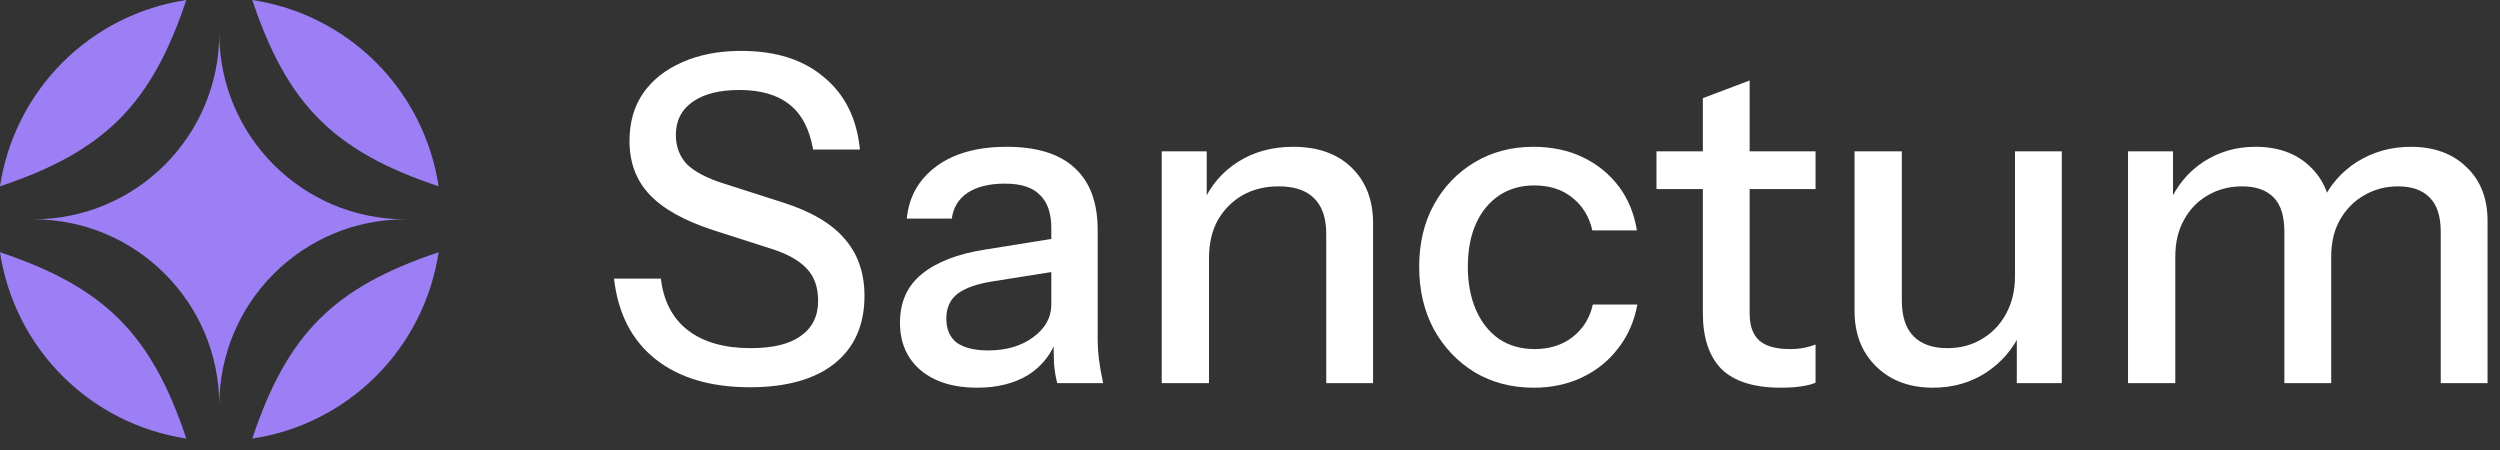 <svg width="100" height="18" viewBox="0 0 100 18" fill="none" xmlns="http://www.w3.org/2000/svg">
<rect x="0" y="0" width="100" height="18" fill="#333333" stroke="none"/>
<g clip-path="url(#clip0_1338_17217)">
<g clip-path="url(#clip1_1338_17217)">
<path d="M17.544 7.452C17.261 5.576 16.385 3.841 15.044 2.5C13.702 1.159 11.966 0.283 10.091 0C11.49 4.183 13.355 6.054 17.544 7.452Z" fill="#9D7FF5"/>
<path d="M7.452 0C5.577 0.283 3.841 1.159 2.5 2.5C1.159 3.841 0.283 5.577 0 7.452C4.183 6.054 6.054 4.183 7.452 0Z" fill="#9D7FF5"/>
<path d="M0 10.09C0.283 11.966 1.159 13.701 2.5 15.042C3.841 16.383 5.577 17.259 7.452 17.542C6.054 13.355 4.183 11.49 0 10.09Z" fill="#9D7FF5"/>
<path d="M10.091 17.544C11.967 17.261 13.703 16.385 15.044 15.043C16.385 13.702 17.262 11.966 17.544 10.09C13.355 11.49 11.49 13.355 10.091 17.544Z" fill="#9D7FF5"/>
<path d="M8.772 16.212C8.772 12.103 5.44 8.772 1.331 8.772C5.44 8.772 8.772 5.441 8.772 1.331C8.772 5.441 12.103 8.772 16.212 8.772C12.103 8.772 8.772 12.103 8.772 16.212Z" fill="#9D7FF5"/>
</g>
<path d="M29.998 15.49C28.422 15.49 27.161 15.114 26.216 14.363C25.271 13.611 24.719 12.538 24.561 11.145H26.434C26.543 12.054 26.907 12.745 27.525 13.217C28.143 13.69 28.98 13.926 30.034 13.926C30.919 13.926 31.585 13.763 32.034 13.435C32.495 13.108 32.725 12.641 32.725 12.035C32.725 11.49 32.573 11.06 32.27 10.745C31.967 10.417 31.488 10.151 30.834 9.945L28.561 9.217C27.398 8.842 26.543 8.369 25.998 7.799C25.452 7.23 25.18 6.508 25.18 5.636C25.18 4.896 25.361 4.26 25.725 3.727C26.101 3.193 26.622 2.781 27.289 2.49C27.967 2.187 28.755 2.036 29.652 2.036C31.034 2.036 32.137 2.387 32.961 3.09C33.797 3.781 34.276 4.745 34.397 5.981H32.525C32.379 5.157 32.064 4.557 31.579 4.181C31.095 3.793 30.428 3.599 29.579 3.599C28.779 3.599 28.155 3.757 27.707 4.072C27.258 4.387 27.034 4.83 27.034 5.399C27.034 5.86 27.18 6.248 27.471 6.563C27.773 6.866 28.27 7.127 28.961 7.345L31.343 8.108C32.446 8.46 33.258 8.939 33.779 9.545C34.313 10.151 34.579 10.914 34.579 11.835C34.579 12.999 34.179 13.902 33.379 14.544C32.579 15.175 31.452 15.49 29.998 15.49Z" fill="white"/>
<path d="M42.289 15.326C42.229 15.096 42.186 14.841 42.162 14.562C42.15 14.284 42.144 13.944 42.144 13.544H42.053V9.126C42.053 8.533 41.901 8.09 41.598 7.799C41.307 7.496 40.841 7.345 40.198 7.345C39.58 7.345 39.083 7.466 38.708 7.708C38.344 7.951 38.132 8.296 38.071 8.745H36.271C36.356 7.872 36.75 7.175 37.453 6.654C38.156 6.133 39.095 5.872 40.271 5.872C41.483 5.872 42.392 6.157 42.998 6.727C43.604 7.284 43.907 8.108 43.907 9.199V13.544C43.907 13.823 43.925 14.108 43.962 14.399C43.998 14.69 44.053 14.999 44.126 15.326H42.289ZM39.089 15.508C38.144 15.508 37.392 15.278 36.835 14.817C36.277 14.344 35.999 13.708 35.999 12.908C35.999 12.084 36.289 11.435 36.871 10.963C37.465 10.478 38.314 10.151 39.417 9.981L42.471 9.49V10.817L39.708 11.254C39.089 11.351 38.623 11.514 38.308 11.745C38.005 11.975 37.853 12.308 37.853 12.745C37.853 13.169 37.992 13.49 38.271 13.708C38.562 13.914 38.98 14.017 39.526 14.017C40.253 14.017 40.853 13.841 41.326 13.49C41.81 13.138 42.053 12.696 42.053 12.163L42.289 13.508C42.071 14.15 41.683 14.647 41.126 14.999C40.568 15.338 39.889 15.508 39.089 15.508Z" fill="white"/>
<path d="M46.469 15.326V6.054H48.269V8.236H48.36V15.326H46.469ZM53.05 15.326V9.363C53.05 8.72 52.887 8.242 52.56 7.927C52.244 7.611 51.772 7.454 51.142 7.454C50.596 7.454 50.111 7.575 49.687 7.817C49.275 8.06 48.948 8.393 48.705 8.817C48.475 9.242 48.36 9.745 48.36 10.326L48.123 8.108C48.426 7.417 48.893 6.872 49.523 6.472C50.154 6.072 50.887 5.872 51.723 5.872C52.717 5.872 53.499 6.151 54.069 6.708C54.638 7.266 54.923 8.005 54.923 8.926V15.326H53.05Z" fill="white"/>
<path d="M61.349 15.508C60.464 15.508 59.676 15.302 58.986 14.89C58.295 14.466 57.749 13.89 57.349 13.163C56.961 12.435 56.767 11.605 56.767 10.672C56.767 9.739 56.961 8.914 57.349 8.199C57.749 7.472 58.295 6.902 58.986 6.49C59.676 6.078 60.458 5.872 61.331 5.872C62.07 5.872 62.731 6.011 63.313 6.29C63.894 6.569 64.373 6.957 64.749 7.454C65.125 7.951 65.367 8.539 65.476 9.217H63.694C63.573 8.672 63.306 8.236 62.894 7.908C62.495 7.581 61.985 7.417 61.367 7.417C60.834 7.417 60.367 7.551 59.967 7.817C59.567 8.084 59.258 8.46 59.04 8.945C58.822 9.429 58.713 10.005 58.713 10.672C58.713 11.326 58.822 11.902 59.04 12.399C59.258 12.896 59.567 13.284 59.967 13.563C60.367 13.829 60.84 13.963 61.385 13.963C61.979 13.963 62.482 13.805 62.894 13.49C63.319 13.163 63.591 12.726 63.713 12.181H65.494C65.373 12.848 65.119 13.429 64.731 13.926C64.355 14.423 63.876 14.811 63.294 15.09C62.713 15.369 62.064 15.508 61.349 15.508Z" fill="white"/>
<path d="M71.241 15.508C70.162 15.508 69.368 15.259 68.859 14.762C68.362 14.254 68.114 13.508 68.114 12.526V3.927L69.986 3.218V12.544C69.986 13.029 70.113 13.387 70.368 13.617C70.623 13.847 71.035 13.963 71.604 13.963C71.822 13.963 72.016 13.944 72.186 13.908C72.356 13.872 72.501 13.829 72.622 13.781V15.308C72.489 15.369 72.301 15.417 72.059 15.453C71.816 15.49 71.544 15.508 71.241 15.508ZM66.259 7.563V6.054H72.622V7.563H66.259Z" fill="white"/>
<path d="M77.309 15.508C76.691 15.508 76.145 15.381 75.672 15.126C75.2 14.86 74.83 14.496 74.564 14.035C74.309 13.575 74.182 13.047 74.182 12.454V6.054H76.073V12.017C76.073 12.66 76.23 13.138 76.545 13.454C76.86 13.769 77.309 13.926 77.891 13.926C78.412 13.926 78.872 13.805 79.272 13.563C79.684 13.32 80.006 12.987 80.236 12.563C80.478 12.126 80.6 11.623 80.6 11.054L80.836 13.272C80.533 13.95 80.066 14.496 79.436 14.908C78.818 15.308 78.109 15.508 77.309 15.508ZM80.672 15.326V13.144H80.6V6.054H82.472V15.326H80.672Z" fill="white"/>
<path d="M85.121 15.326V6.054H86.921V8.236H87.012V15.326H85.121ZM91.375 15.326V9.272C91.375 8.642 91.23 8.181 90.939 7.89C90.648 7.599 90.23 7.454 89.685 7.454C89.175 7.454 88.715 7.575 88.303 7.817C87.903 8.048 87.588 8.375 87.357 8.799C87.127 9.211 87.012 9.702 87.012 10.272L86.776 8.108C87.079 7.417 87.533 6.872 88.139 6.472C88.757 6.072 89.448 5.872 90.212 5.872C91.133 5.872 91.866 6.139 92.412 6.672C92.969 7.205 93.248 7.908 93.248 8.781V15.326H91.375ZM97.63 15.326V9.272C97.63 8.642 97.478 8.181 97.175 7.89C96.884 7.599 96.466 7.454 95.921 7.454C95.424 7.454 94.969 7.575 94.557 7.817C94.157 8.048 93.836 8.375 93.594 8.799C93.363 9.211 93.248 9.702 93.248 10.272L92.866 8.108C93.181 7.417 93.654 6.872 94.284 6.472C94.927 6.072 95.642 5.872 96.43 5.872C97.363 5.872 98.108 6.145 98.666 6.69C99.224 7.224 99.502 7.939 99.502 8.836V15.326H97.63Z" fill="white"/>
</g>
<defs>
<clipPath id="clip0_1338_17217">
<rect width="100" height="17.544" fill="white"/>
</clipPath>
<clipPath id="clip1_1338_17217">
<rect width="17.544" height="17.544" fill="white"/>
</clipPath>
</defs>
</svg>
